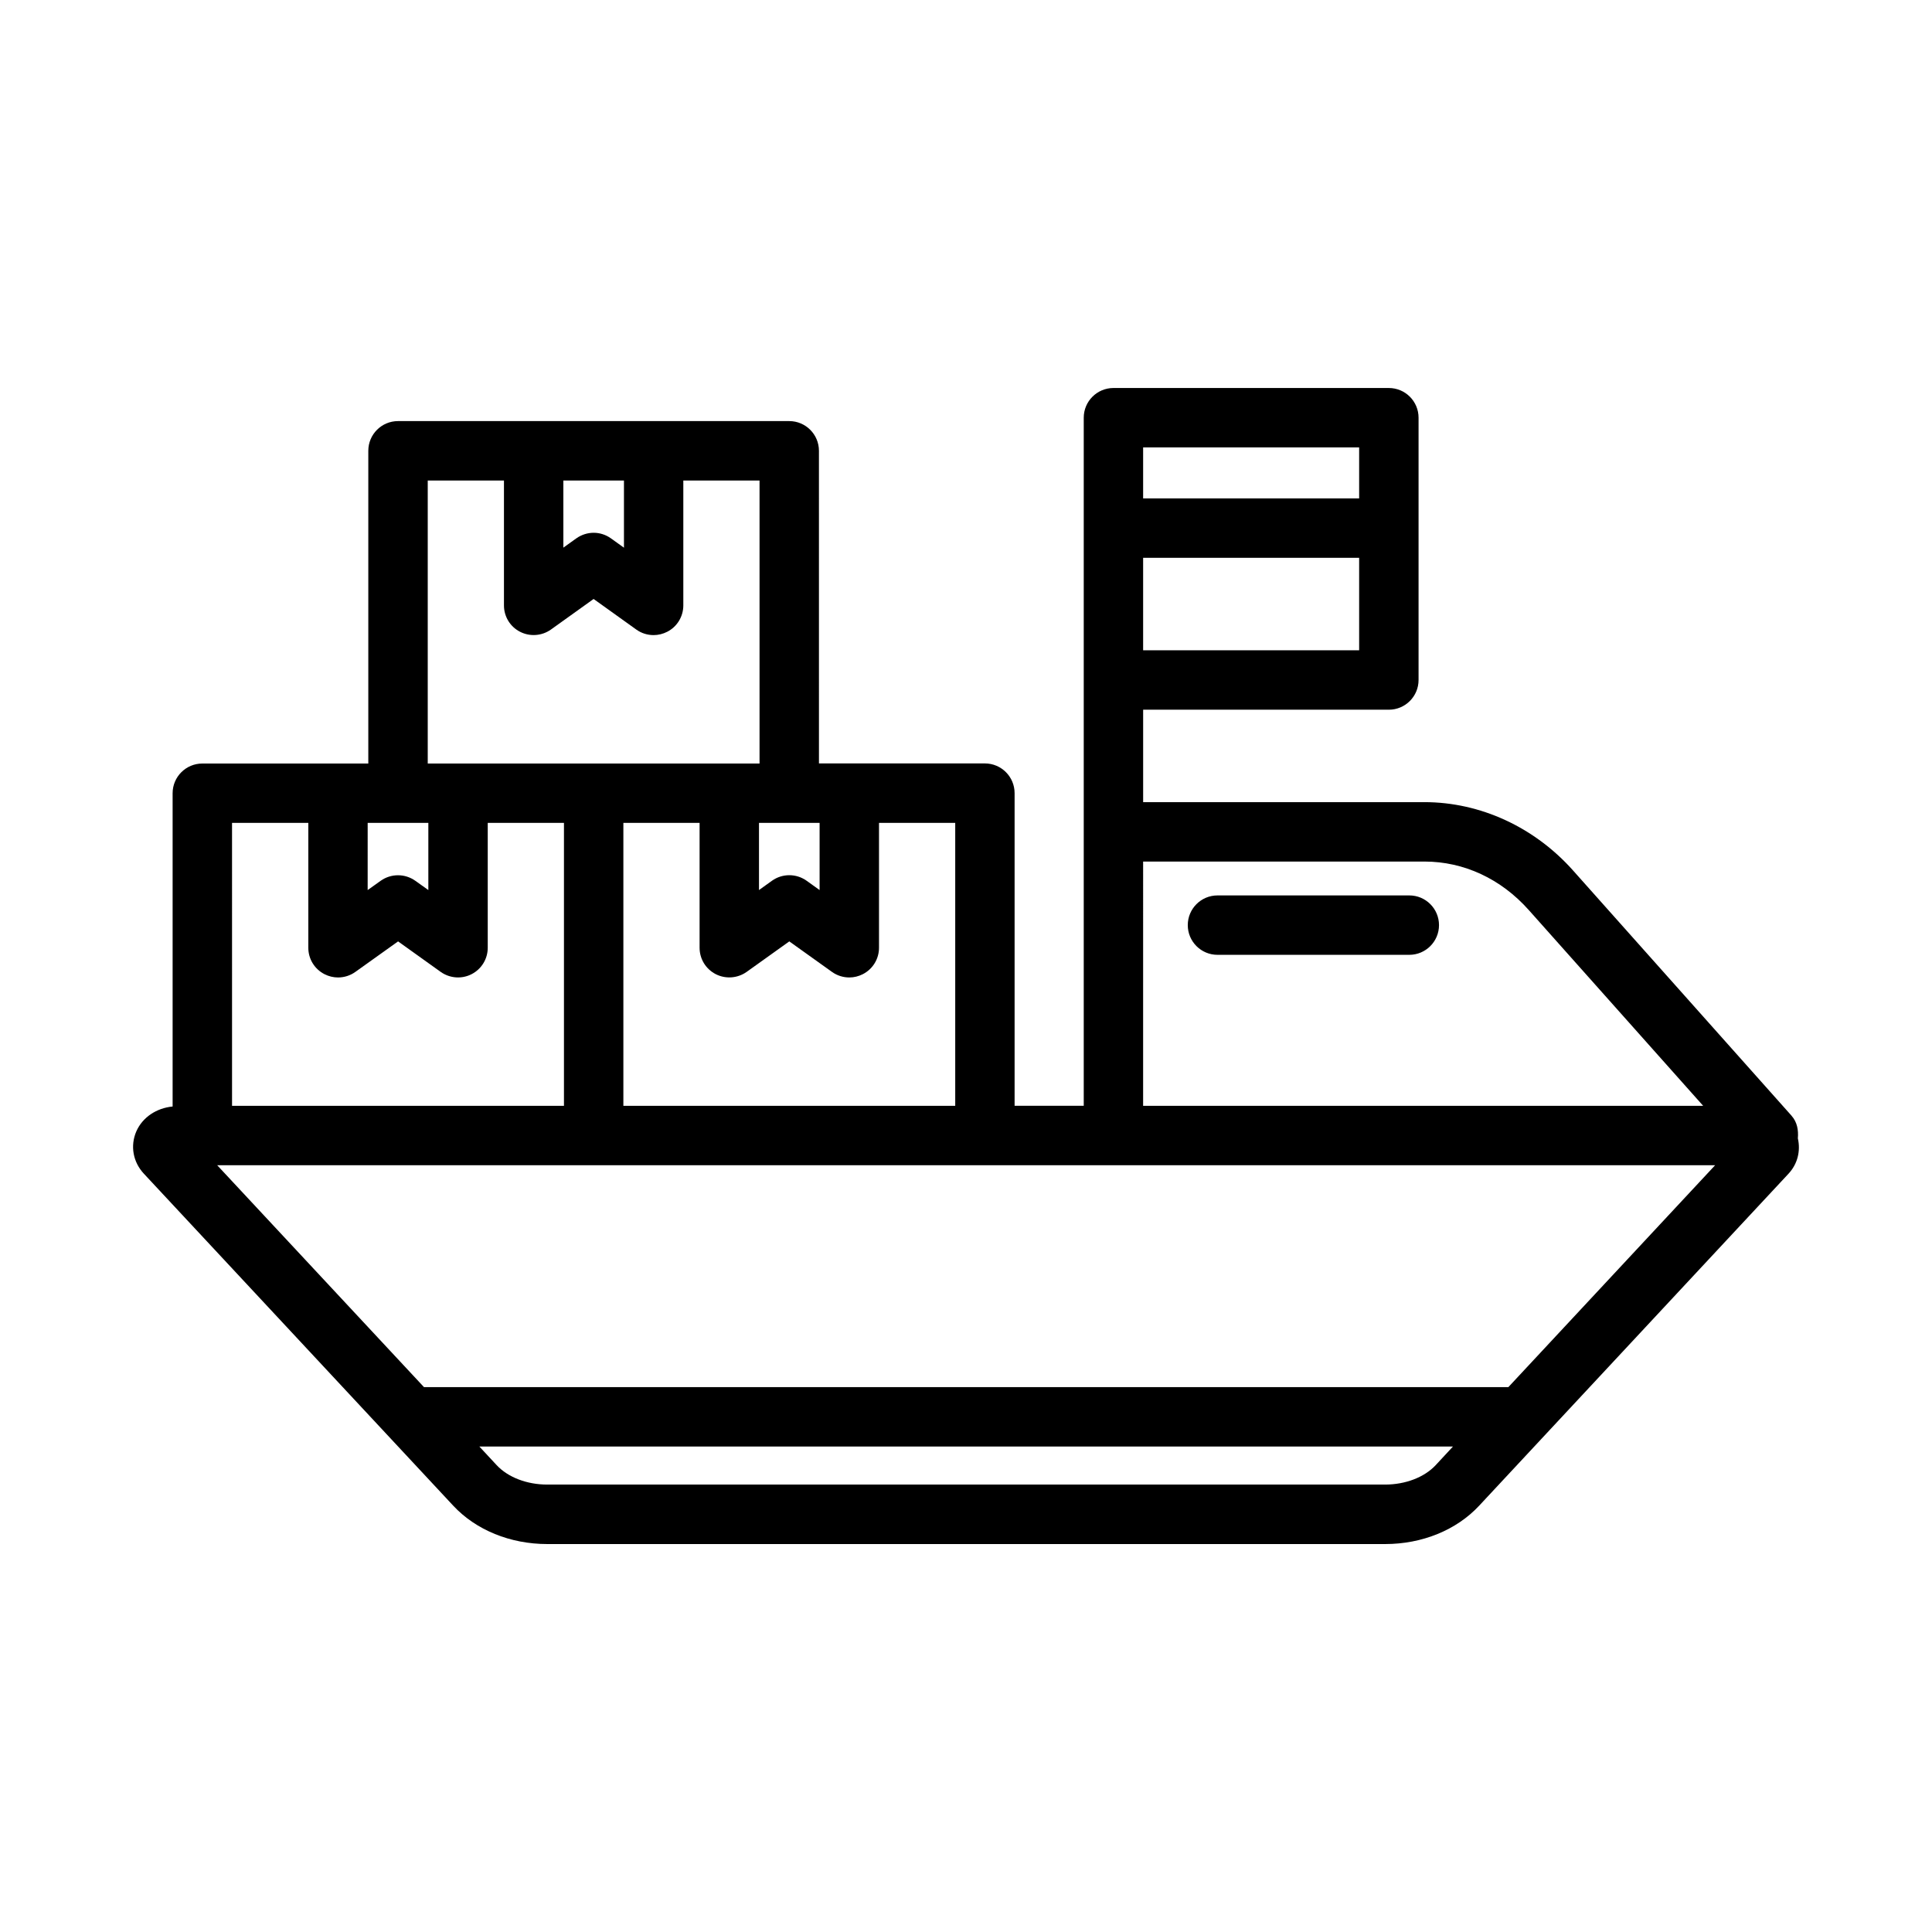 <?xml version="1.0" encoding="UTF-8"?>
<!-- Uploaded to: SVG Repo, www.svgrepo.com, Generator: SVG Repo Mixer Tools -->
<svg fill="#000000" width="800px" height="800px" version="1.1" viewBox="144 144 512 512" xmlns="http://www.w3.org/2000/svg">
 <path d="m618.79 439.69-57.891-64.977c-10.25-11.523-24.609-18.137-39.406-18.137h-74.547v-24.496h65.117c4.344 0 7.871-3.527 7.871-7.871v-69.512c0-4.344-3.527-7.871-7.871-7.871h-72.988c-4.344 0-7.871 3.527-7.871 7.871v182.35h-18.324v-82.859c0-4.344-3.527-7.871-7.871-7.871h-43.977l-0.004-82.852c0-4.344-3.527-7.871-7.871-7.871h-103.68c-4.344 0-7.871 3.527-7.871 7.871v82.875l-8.031 0.004h-35.957c-4.344 0-7.871 3.527-7.871 7.871v83.02c-4.266 0.41-7.981 2.852-9.621 6.598-1.652 3.824-0.883 8.121 2.016 11.223l81.965 87.961c6.016 6.453 15.098 10.172 24.922 10.172h222.05c9.809 0 18.895-3.699 24.922-10.172l81.965-87.961c2.441-2.613 3.242-6.062 2.488-9.383 0.188-2.156-0.176-4.312-1.672-5.984zm-171.85-177.12h57.246v13.508h-57.246zm0 29.25h57.246v24.512h-57.246zm0 80.5h74.547c10.453 0 20.277 4.566 27.664 12.863l46.207 51.875h-148.42zm-77.867 30.719c1.227 0 2.473-0.301 3.606-0.883 2.629-1.355 4.266-4.047 4.266-6.992v-33.094h20.199v74.988h-87.945v-74.988h20.199v33.094c0 2.961 1.637 5.637 4.266 6.992 2.613 1.34 5.777 1.117 8.188-0.582l11.32-8.094 11.32 8.094c1.371 0.977 2.977 1.465 4.582 1.465zm-7.871-40.969v17.805l-3.449-2.473c-1.371-0.977-2.977-1.465-4.582-1.465s-3.211 0.488-4.582 1.465l-3.449 2.473v-17.805zm-67.906-90.73h16.059v17.805l-3.449-2.473c-1.367-0.977-2.973-1.48-4.578-1.48s-3.215 0.504-4.582 1.465l-3.449 2.473zm-35.941 0h20.199v33.094c0 2.961 1.637 5.652 4.266 6.992 2.598 1.34 5.777 1.117 8.172-0.582l11.32-8.109 11.32 8.109c1.355 0.977 2.961 1.465 4.582 1.465 1.227 0 2.473-0.301 3.606-0.883 2.629-1.34 4.266-4.047 4.266-6.992v-33.094h20.199v75.004h-87.93zm-15.902 90.73h16.062v17.805l-3.469-2.469c-2.738-1.938-6.406-1.938-9.148 0l-3.465 2.473 0.004-17.809zm-35.961 0h20.215v33.094c0 2.961 1.637 5.637 4.266 6.992 1.133 0.582 2.379 0.883 3.606 0.883 1.605 0 3.211-0.488 4.582-1.465l11.336-8.094 11.305 8.094c2.41 1.699 5.574 1.938 8.188 0.582 2.629-1.355 4.266-4.047 4.266-6.992v-33.094h20.199v74.988h-87.961zm318.98 170.21c-3.008 3.227-8.031 5.148-13.414 5.148h-222.04c-5.383 0-10.391-1.922-13.398-5.148l-4.582-4.93h258.01zm19.254-20.672h-287.36l-54.805-58.805h396.96zm-18.375-122.44c0 4.344-3.527 7.871-7.871 7.871h-50.836c-4.344 0-7.871-3.527-7.871-7.871s3.527-7.871 7.871-7.871h50.836c4.344-0.004 7.871 3.523 7.871 7.871z"/>
</svg>
